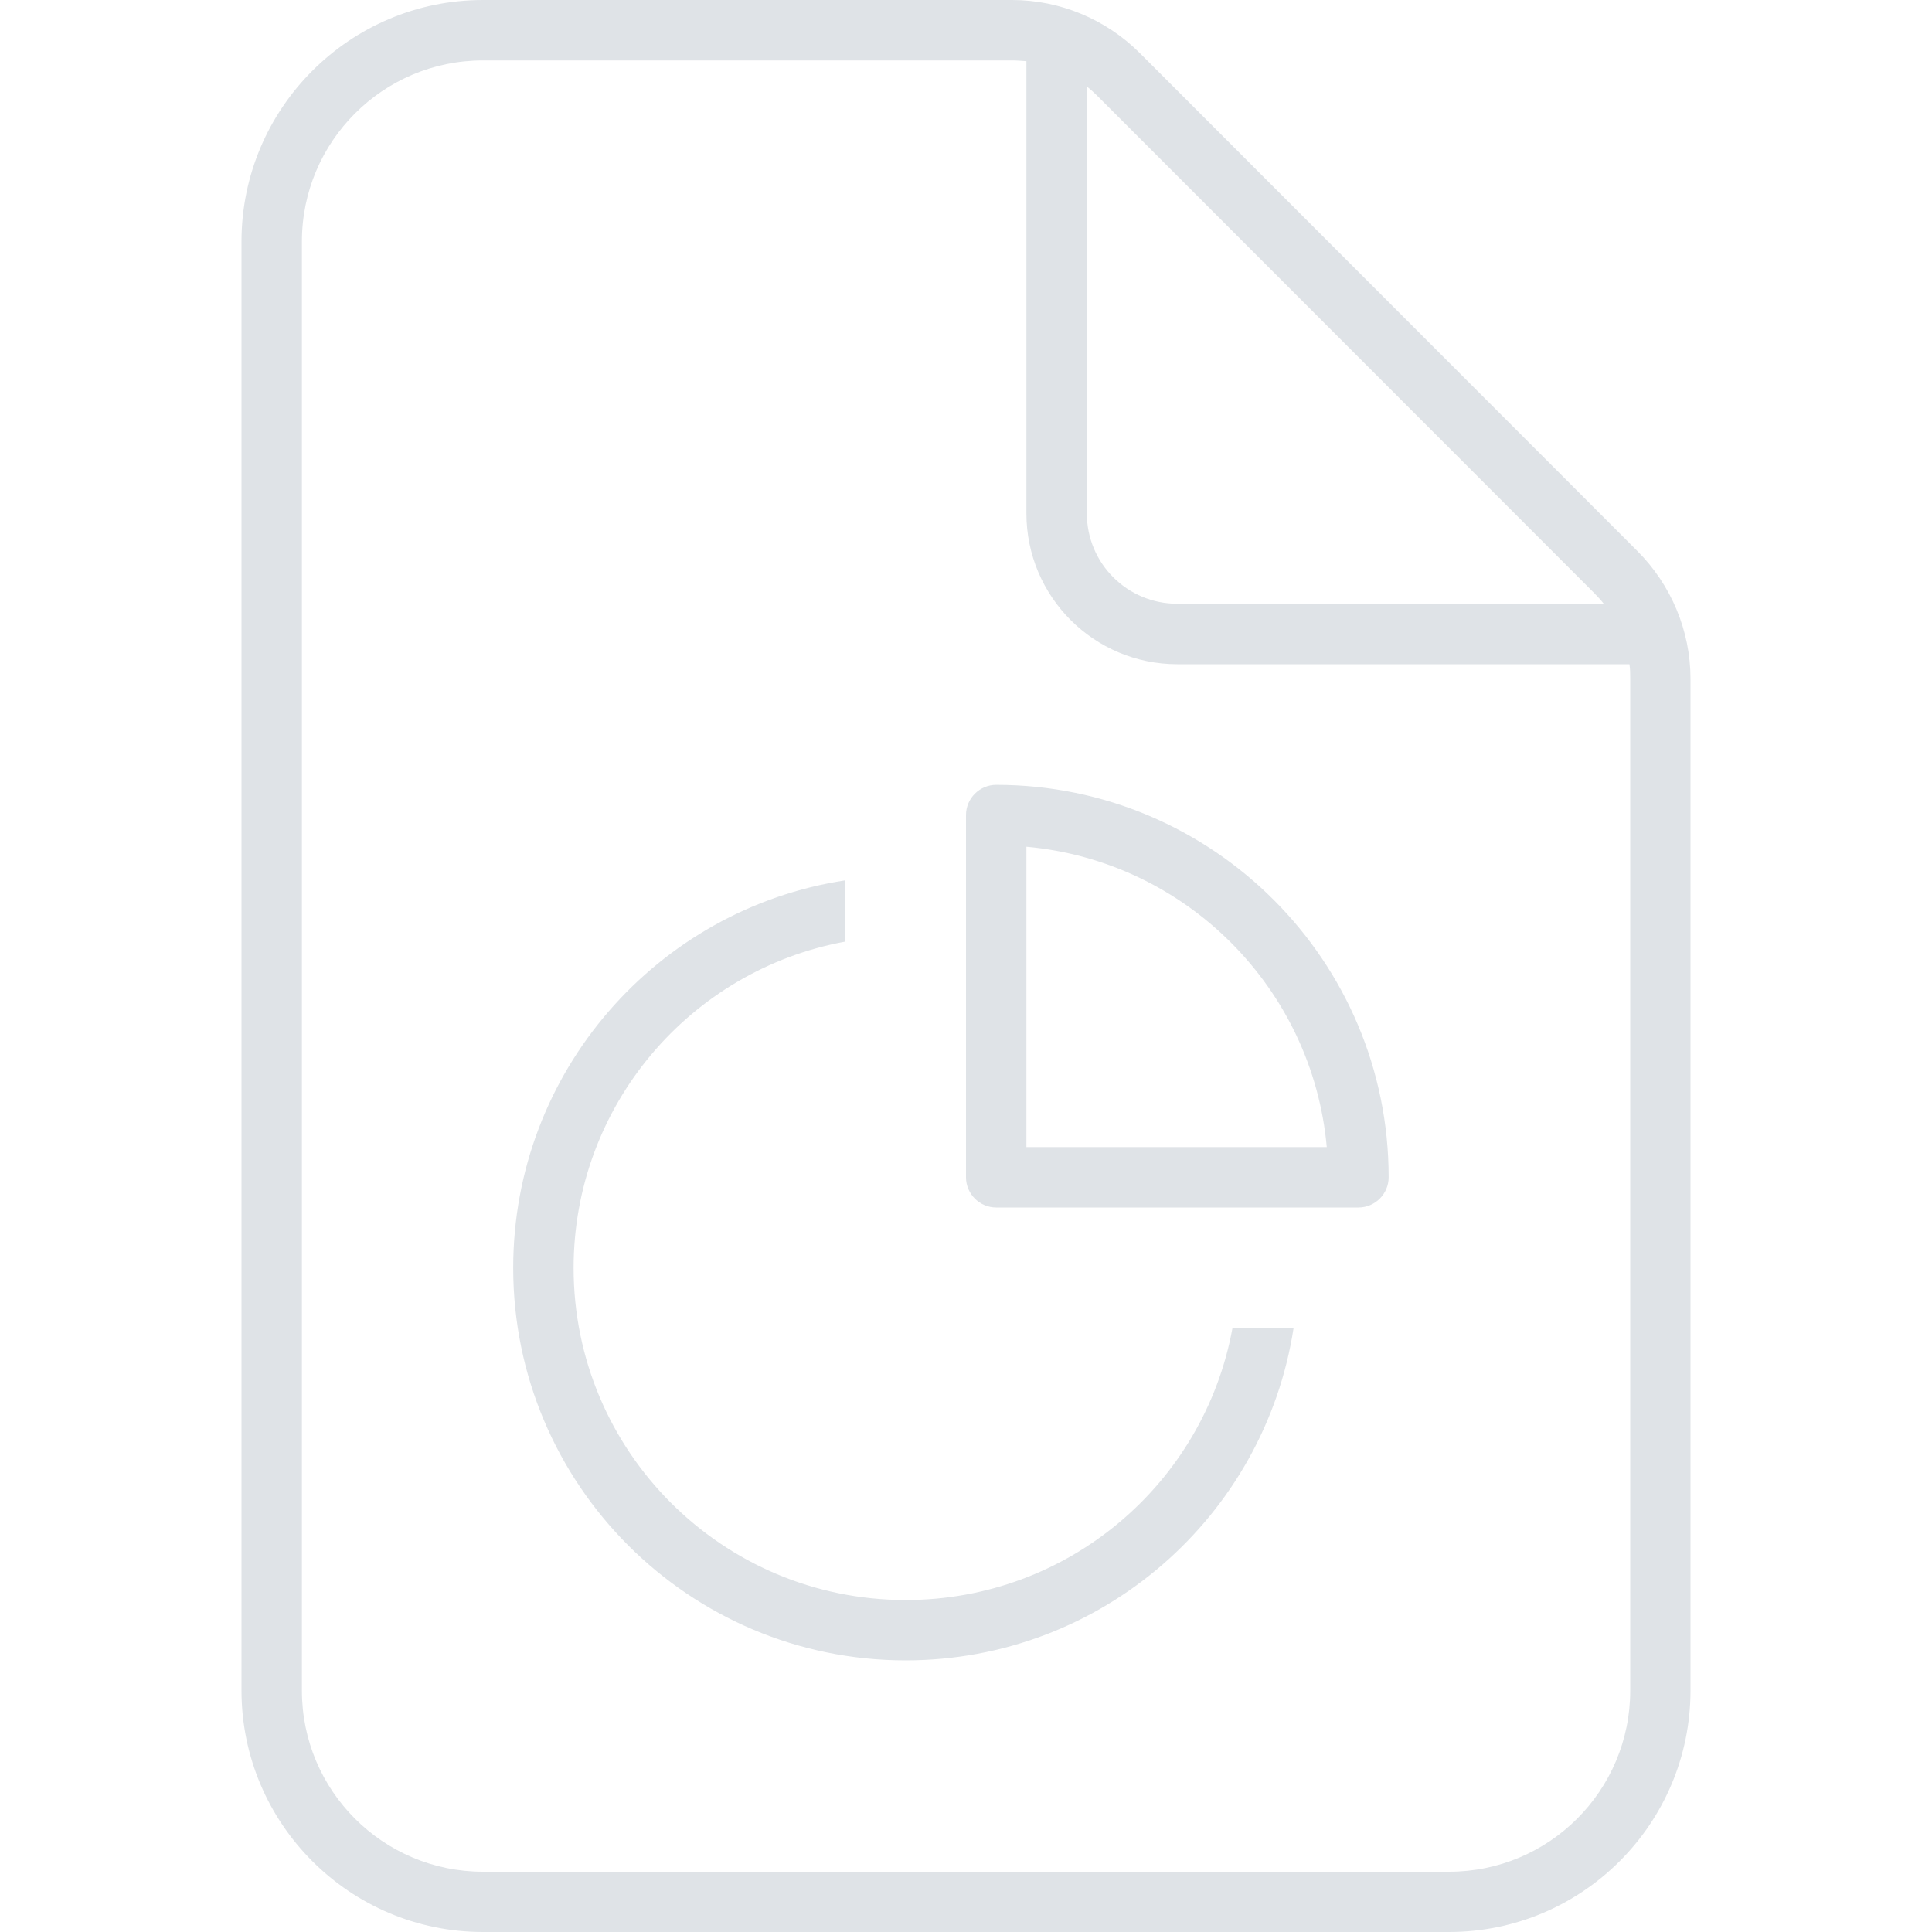 <?xml version="1.0" encoding="UTF-8"?> <svg xmlns="http://www.w3.org/2000/svg" id="Ebene_1" data-name="Ebene 1" viewBox="0 0 300 300"><defs><style> .cls-1 { fill: #dfe3e7; } </style></defs><path class="cls-1" d="M46.88,262.5V37.5c0-15.53,12.6-28.12,28.12-28.12h82.09c.76,0,1.52.06,2.29.12v70.2c0,12.95,10.49,23.44,23.44,23.44h70.2c.12.76.12,1.52.12,2.29v157.09c0,15.53-12.6,28.12-28.12,28.12H75c-15.53,0-28.12-12.6-28.12-28.12ZM247.62,92.17c.53.53,1,1.05,1.41,1.58h-66.21c-7.79,0-14.06-6.27-14.06-14.06V13.42c.59.47,1.11.94,1.58,1.41l77.29,77.34ZM75,0c-20.68,0-37.5,16.82-37.5,37.5v225c0,20.68,16.82,37.5,37.5,37.5h150c20.68,0,37.5-16.82,37.5-37.5V105.41c0-7.44-2.99-14.59-8.26-19.86L177.01,8.26c-5.27-5.27-12.42-8.26-19.86-8.26h-82.15ZM150,126.56v56.25c0,2.58,2.11,4.69,4.69,4.69h56.25c2.58,0,4.69-2.11,4.69-4.69,0-33.63-27.3-60.94-60.94-60.94-2.58,0-4.69,2.11-4.69,4.69ZM159.38,131.48c24.73,2.23,44.41,21.91,46.64,46.64h-46.64v-46.64ZM131.25,136.7c-29.18,4.45-51.56,29.71-51.56,60.18,0,33.63,27.3,60.94,60.94,60.94,30.47,0,55.72-22.38,60.23-51.56h-9.49c-4.39,24.02-25.43,42.19-50.74,42.19-28.48,0-51.56-23.09-51.56-51.56,0-25.25,18.16-46.29,42.19-50.68v-9.55.06Z"></path></svg> 